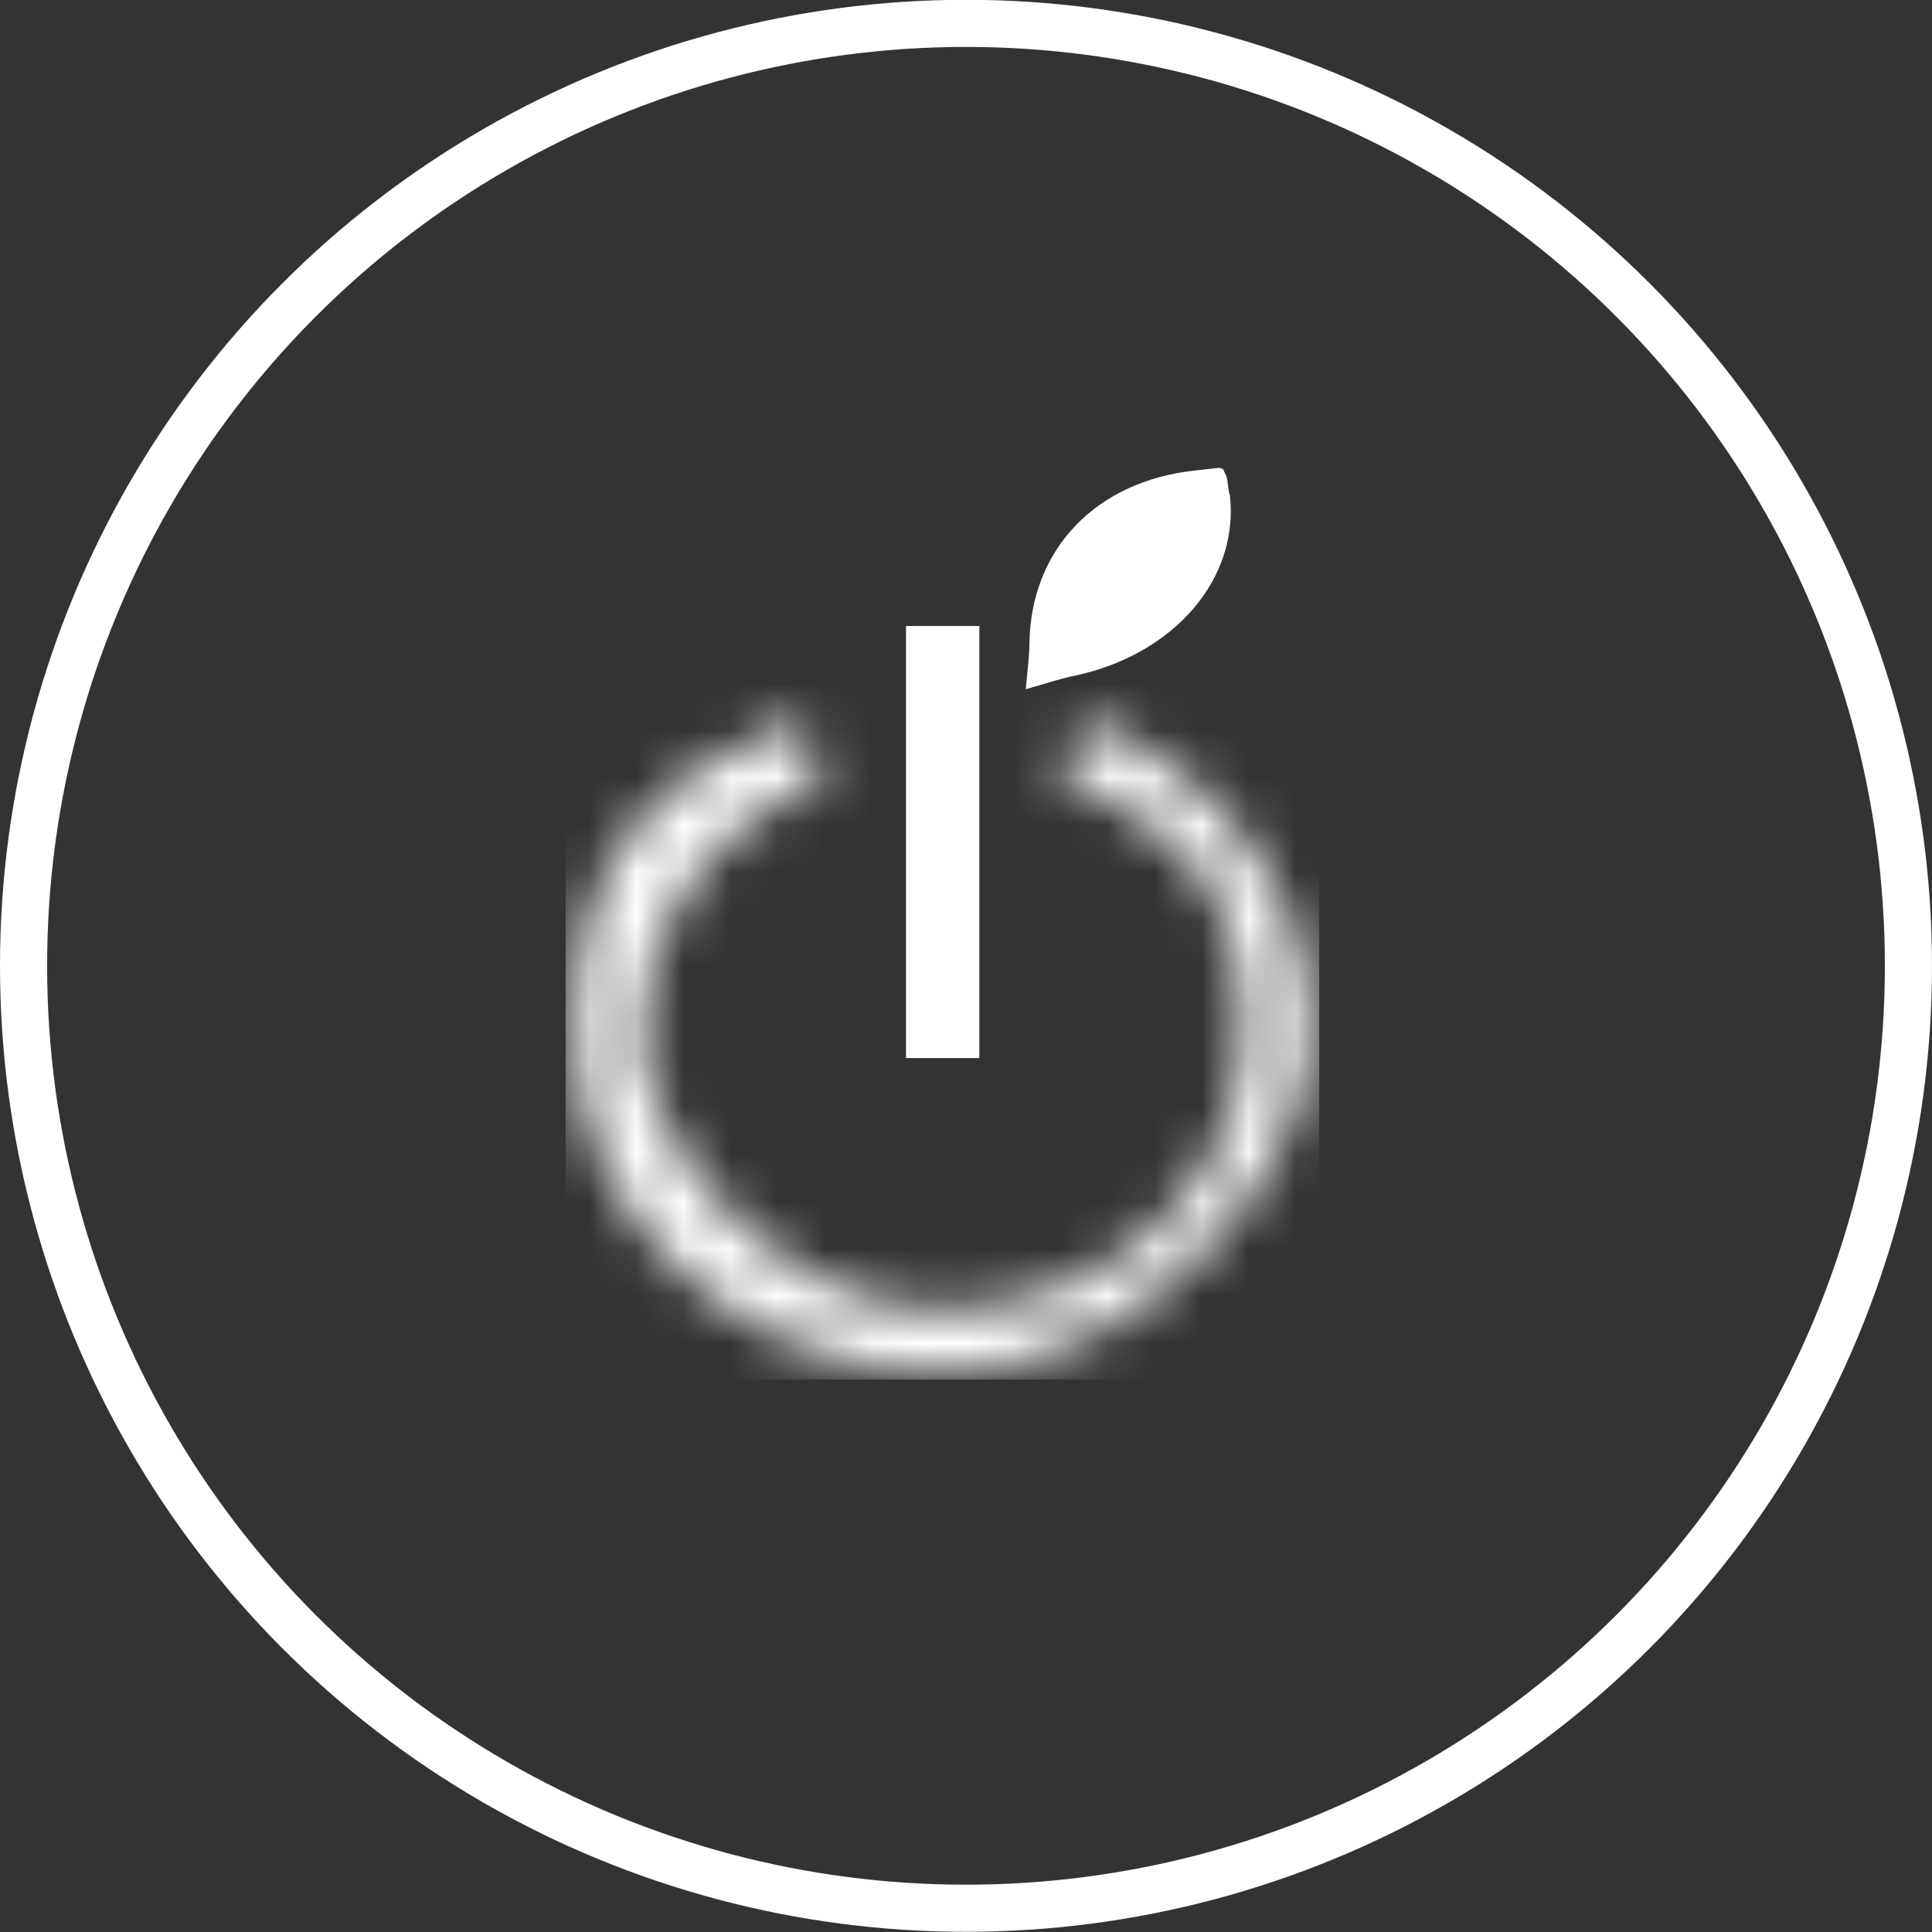 <?xml version="1.0" encoding="UTF-8"?>
<svg xmlns="http://www.w3.org/2000/svg" width="41" height="41" viewBox="0 0 41 41" fill="none">
  <rect x="0" y="0" width="41" height="41" fill="#333333" stroke="none"/>
  <circle cx="20.5" cy="20.496" r="20" stroke="white"></circle>
  <g clip-path="url(#clip0_644_842)">
    <path d="M26.087 10.49L26.053 10.253V10.242C26.053 10.191 26.03 10.139 26.019 10.088C25.997 10.046 25.975 10.005 25.963 9.964C25.919 9.933 25.874 9.923 25.829 9.933L25.359 9.985C23.256 10.211 21.868 11.655 21.846 13.667C21.846 13.873 21.801 14.285 21.768 14.626C22.137 14.523 22.584 14.378 22.819 14.337C24.934 13.883 26.31 12.264 26.098 10.49" fill="white"></path>
    <path d="M20.783 13.285H19.227V22.454H20.783V13.285Z" fill="white"></path>
    <mask id="mask0_644_842" style="mask-type:luminance" maskUnits="userSpaceOnUse" x="12" y="15" width="16" height="15">
      <path d="M20 29.117C15.693 29.117 12.19 25.889 12.19 21.918C12.19 17.947 14.059 16.41 16.957 15.286L17.516 16.493C15.144 17.421 13.611 19.546 13.611 21.918C13.611 24.29 16.476 27.807 20 27.807C23.525 27.807 26.389 25.167 26.389 21.918C26.389 18.669 24.856 17.411 22.473 16.483L23.021 15.276C25.93 16.4 27.81 19.009 27.81 21.918C27.81 24.826 24.308 29.117 20 29.117Z" fill="white"></path>
    </mask>
    <g mask="url(#mask0_644_842)">
      <path d="M28 9.758H12V29.282H28V9.758Z" fill="white"></path>
    </g>
  </g>
  <defs>
    <clipPath id="clip0_644_842">
      <rect width="16" height="19.524" fill="white" transform="translate(12 9.758)"></rect>
    </clipPath>
  </defs>
</svg>
